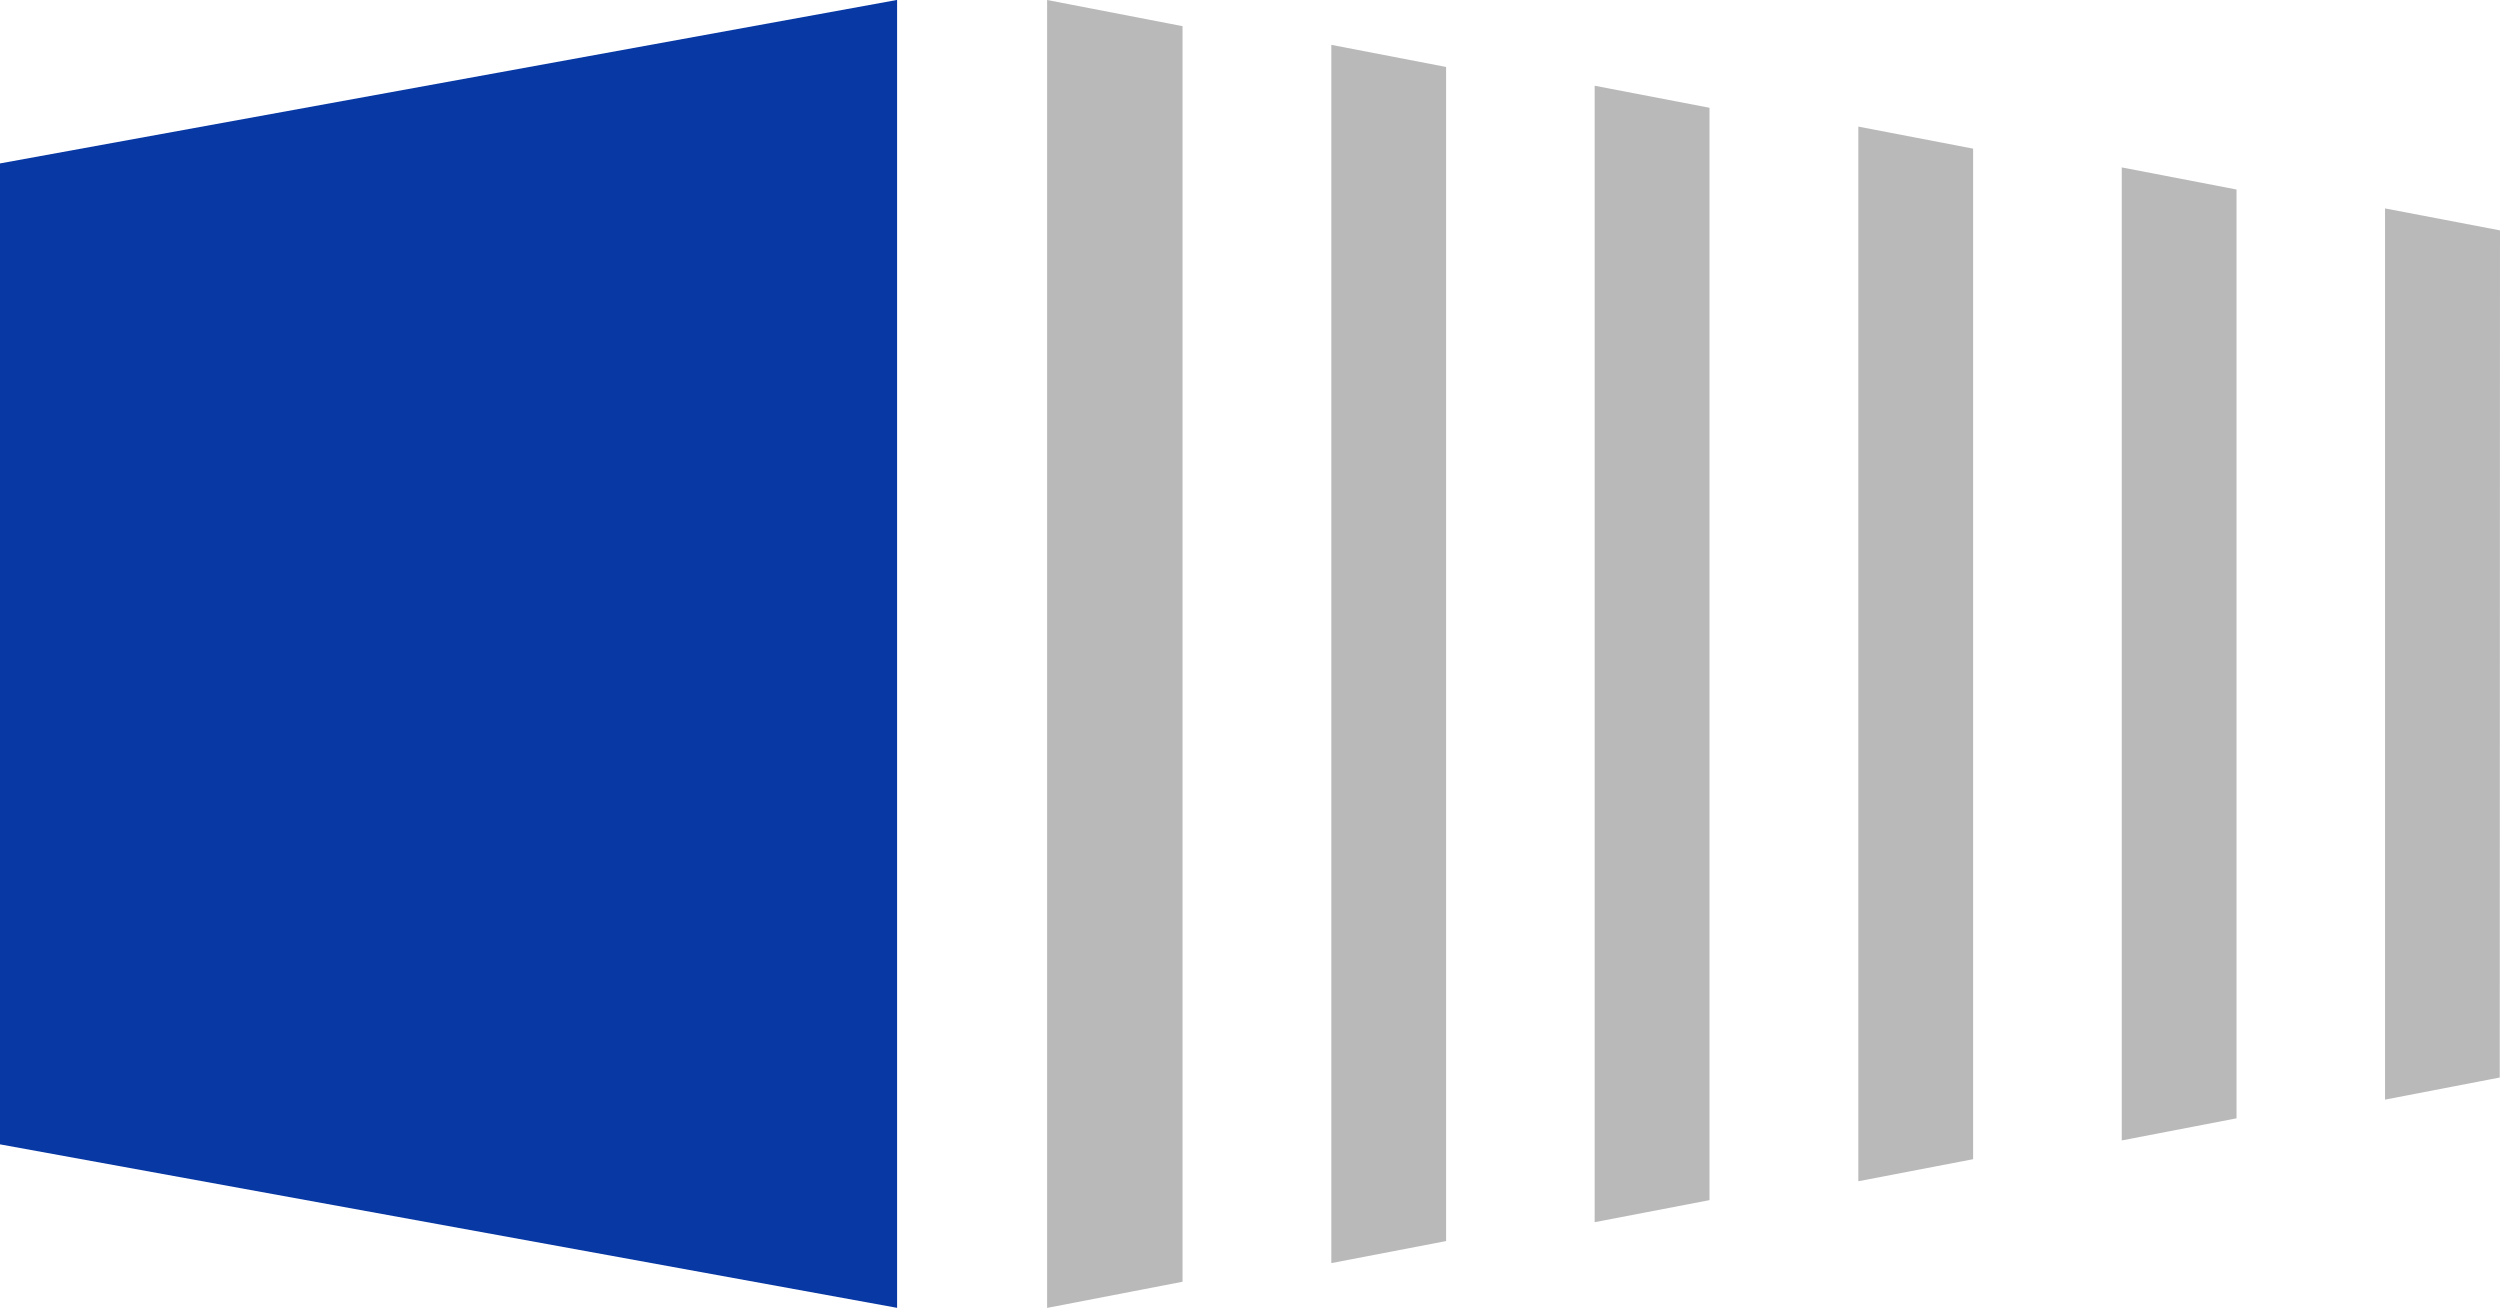 <svg id="Group_327" data-name="Group 327" xmlns="http://www.w3.org/2000/svg" width="38.229" height="20" viewBox="0 0 38.229 20">
  <path id="Path_12" data-name="Path 12" d="M264.214,505.923v15l13.718,2.5v-20Z" transform="translate(-264.214 -503.424)" fill="#0838a4"/>
  <path id="Path_13" data-name="Path 13" d="M330.454,503.422v20l2.071-.4v-19.2Z" transform="translate(-314.442 -503.422)" fill="#bab9b9"/>
  <path id="Path_14" data-name="Path 14" d="M350.184,506.595l-1.755-.338v18.629l1.755-.337Z" transform="translate(-328.071 -505.571)" fill="#bab9b9"/>
  <path id="Path_15" data-name="Path 15" d="M366.848,509.181l-1.756-.337v17.378l1.756-.337Z" transform="translate(-340.707 -507.533)" fill="#bab9b9"/>
  <path id="Path_16" data-name="Path 16" d="M400.188,514.351l-1.755-.338v14.879l1.755-.338Z" transform="translate(-365.988 -511.453)" fill="#bab9b9"/>
  <path id="Path_17" data-name="Path 17" d="M383.523,511.767l-1.755-.337v16.127l1.755-.337Z" transform="translate(-353.351 -509.494)" fill="#bab9b9"/>
  <path id="Path_18" data-name="Path 18" d="M416.858,516.936,415.1,516.6v13.628l1.754-.338Z" transform="translate(-378.629 -513.413)" fill="#bab9b9"/>
</svg>
